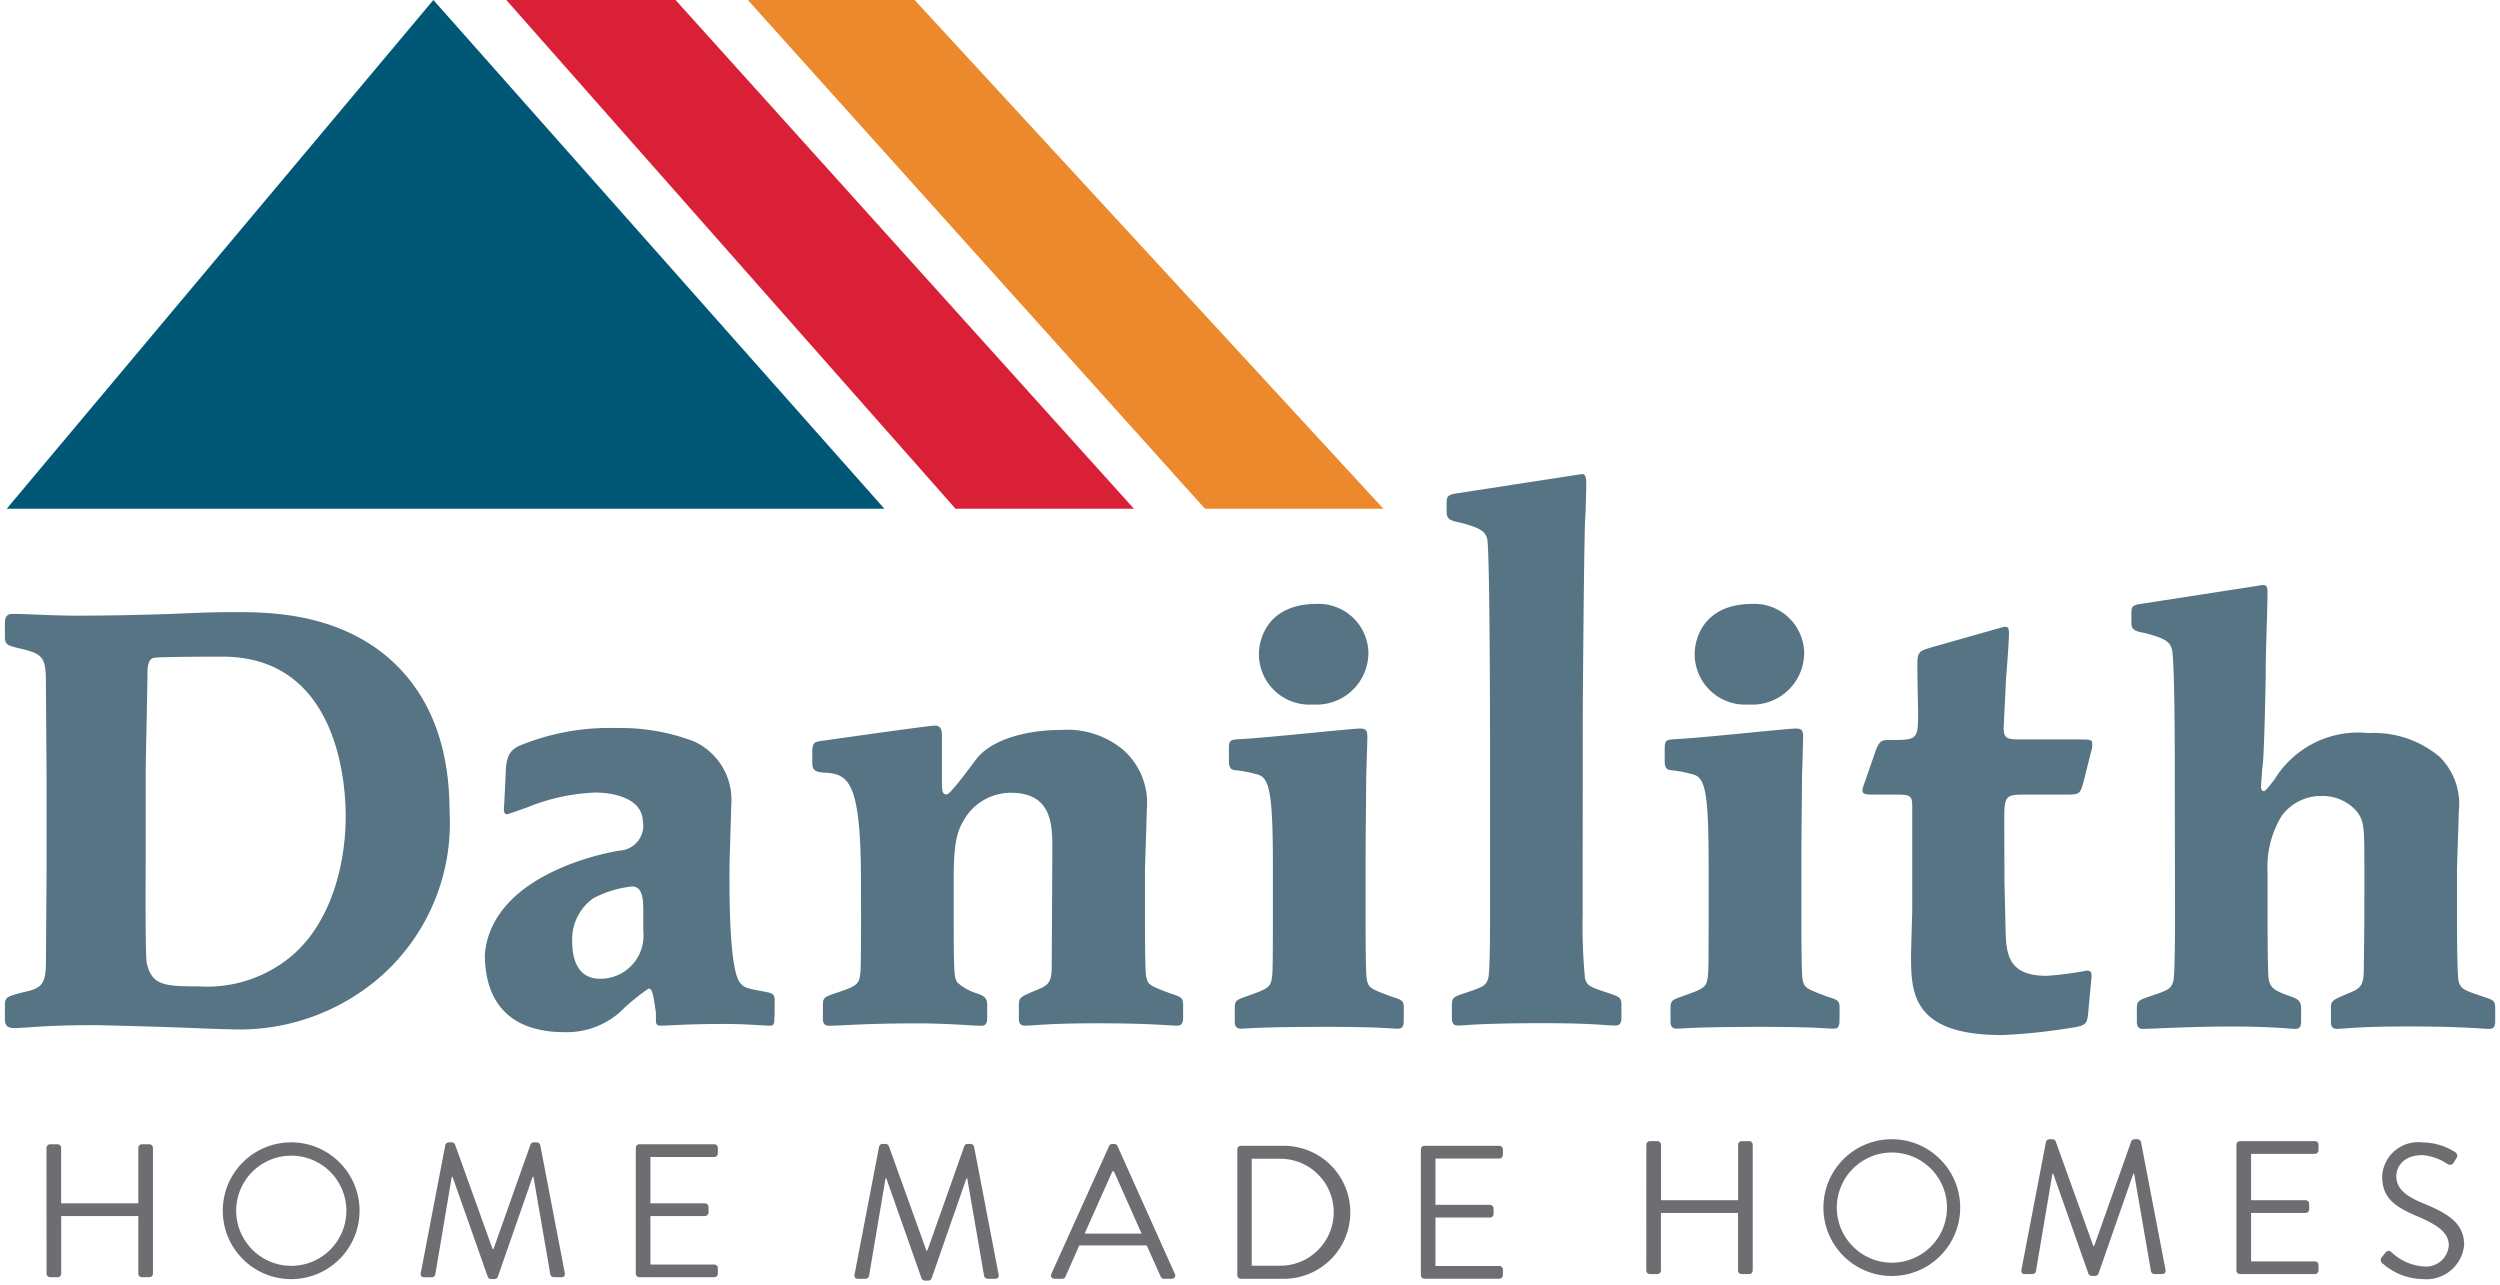 <svg viewBox="0 0 494 254" xmlns="http://www.w3.org/2000/svg"><g fill="none"><path d="M363.484 201.754c0 1.508-.694 1.508-1.278 1.508-1.389 0-3.016-.35-13.912-.35-14.028 0-15.532.35-17.04.35-1.159 0-1.159-1.048-1.159-1.508v-2.556c0-1.508.35-1.623 2.318-2.321 4.524-1.62 4.865-1.73 5.103-4.4.115-1.044.115-8.58.115-11.112v-10.087c0-13.89-.575-17.341-2.778-18.155a24.206 24.206 0 00-4.639-.929c-.924-.115-1.27-.464-1.27-1.853v-2.202c0-1.857.116-1.984 2.318-2.091 4.869-.227 21.909-2.084 23.528-2.084.928 0 1.508.115 1.508 1.504 0 1.39-.23 7.651-.23 8.929 0 2.317-.116 9.69-.116 16.532v10.428c0 1.984 0 10.897.235 12.167.345 1.746.793 1.857 4.761 3.365 2.203.698 2.556.794 2.556 2.321l-.02 2.544zm-6.98-72.758a10.246 10.246 0 01-10.98 10.214 9.976 9.976 0 01-10.655-9.992c0-2.86 1.647-9.885 11.42-9.885a9.841 9.841 0 0110.215 9.663z" fill="#567483"/><path fill="#005776" d="M1.333 100.52h173.413L85.635 0z"/><path fill="#DA2037" d="M188.806 100.52h35.254L133.488 0h-33.444z"/><path fill="#EB892C" d="M238.095 100.52h35.258L180.726 0H147.77z"/><path d="M9.198 152.83l-.123-17.386c0-5.103-.23-6.146-4.63-7.186-3.016-.698-3.48-.814-3.48-2.44v-2.778c0-1.734 1.043-1.734 1.737-1.734 2.322 0 8.334.349 12.06.349 5.794 0 12.754-.123 19.242-.35 8-.349 9.623-.349 12.409-.349 6.139 0 19.242 0 29.67 8.46 8.58 7.072 12.75 17.505 12.75 30.953a40.42 40.42 0 01-13.329 32.341 42.397 42.397 0 01-30.135 10.671c-1.278 0-3.944-.115-7.075-.238-5.556-.226-17.969-.576-19.822-.576-9.849 0-13.21.576-15.65.576-1.16 0-1.854-.345-1.854-1.738v-2.778c0-1.62.465-1.738 3.592-2.552 3.595-.793 4.52-1.388 4.52-6.142l.122-18.314-.004-18.79zm19.588 16.92c0 2.897-.115 19.361.23 20.635 1.044 4.29 3.361 4.52 10.202 4.52a25.956 25.956 0 0018.429-6.028c7.54-6.373 10.663-17.62 10.663-27.587 0-4.405-.58-31.532-24.342-31.532-1.853 0-12.516 0-13.56.234-1.277.23-1.277 2.198-1.277 3.472 0 2.322-.345 17.044-.345 19.707v16.579zm141.341 4.488c0-19.821-2.433-21.325-7.187-21.56-1.984-.115-2.432-.579-2.432-1.984v-1.984c0-2.083.464-2.083 1.853-2.313 7.42-1.048 21.33-3.016 22.373-3.016 1.389 0 1.389 1.278 1.389 2.083v8.62c0 1.983 0 2.9.929 2.9.793 0 5.099-6.028 6.023-7.19 2.901-3.572 9.524-5.556 16.576-5.556a17.23 17.23 0 0112.301 3.94 13.984 13.984 0 014.64 11.941c0 1.984-.35 10.663-.35 12.516v8.119c0 1.984 0 10.897.23 12.17.345 1.743.794 1.858 4.762 3.366 2.091.694 2.552.793 2.552 2.317v2.552c0 1.508-.794 1.508-1.274 1.508-1.508 0-4.984-.465-15.536-.465-10.198 0-12.516.465-14.484.465-1.159 0-1.159-.929-1.159-1.508v-2.552c0-1.508.35-1.623 3.012-2.778 2.901-1.154 3.48-1.508 3.48-5.214l.12-22.718c0-4.87 0-11.242-8.235-11.242a10.647 10.647 0 00-9.273 5.448c-2.088 3.242-1.985 8-1.985 13.909v4.762c0 12.17.115 12.301.695 13.33a10.04 10.04 0 003.94 2.202c1.278.464 1.984.793 1.984 2.317v2.552c0 1.508-.698 1.508-1.277 1.508-1.984 0-6.028-.465-12.754-.465-10.088 0-14.719.465-17.274.465-1.159 0-1.159-.929-1.159-1.508v-2.552c0-1.508.345-1.623 2.318-2.317 4.52-1.508 4.873-1.739 5.103-4.294.115-1.389.115-9.155.115-11.242l-.016-6.532zm107.25 27.516c0 1.508-.694 1.508-1.278 1.508-1.393 0-3.016-.35-13.916-.35-14.024 0-15.532.35-17.036.35-1.159 0-1.159-1.048-1.159-1.508v-2.556c0-1.508.35-1.623 2.318-2.321 4.52-1.62 4.869-1.73 5.103-4.4.115-1.044.115-8.58.115-11.112v-10.087c0-13.89-.58-17.341-2.778-18.155a24.206 24.206 0 00-4.639-.929c-.928-.115-1.274-.464-1.274-1.853v-2.202c0-1.857.115-1.984 2.318-2.091 4.869-.227 21.909-2.084 23.532-2.084.932 0 1.507.115 1.507 1.504 0 1.39-.23 7.651-.23 8.929 0 2.317-.119 9.69-.119 16.532v10.428c0 1.984 0 10.897.234 12.167.346 1.746.794 1.857 4.762 3.365 2.203.698 2.556.794 2.556 2.321l-.016 2.544zm-6.98-72.758a10.25 10.25 0 01-10.98 10.214 9.976 9.976 0 01-10.655-9.992c0-2.86 1.65-9.885 11.42-9.885a9.841 9.841 0 0110.215 9.663zm42.341 51.738c-.094 4.217.06 8.436.46 12.635.469 1.393.818 1.623 4.762 2.9 1.984.695 2.433.794 2.433 2.318v2.552c0 1.508-.794 1.508-1.278 1.508-1.85 0-4.055-.464-14.028-.464-13.21 0-15.531.464-17.04.464-1.154 0-1.154-1.044-1.154-1.508v-2.552c0-1.508.46-1.623 2.432-2.317 3.945-1.278 4.29-1.508 4.762-3.012.35-1.163.35-10.552.35-12.52v-28.63c0-3.711 0-43.703-.58-45.671-.345-1.16-.813-2.084-5.678-3.247-1.858-.345-2.322-.793-2.322-2.083v-1.853c0-1.048.234-1.512 1.857-1.742l24.802-3.825c.794-.116.932.793.932 1.738 0 1.158-.119 6.262-.238 7.305-.226 6.143-.46 35.587-.46 41.615l-.012 36.39zm83.337-6.694l.23 9.623c.116 4.869.465 9.158 8.112 9.158a65.377 65.377 0 008-1.043c1.043 0 .928.924.793 2.087l-.579 6.262c-.234 2.198-.35 2.548-3.591 3.008a113.238 113.238 0 01-13.449 1.393c-17.964 0-17.964-8.576-17.964-15.873 0-1.508.23-7.885.23-9.159V159.56c0-2.088-.115-2.552-2.897-2.552h-4.4c-1.858 0-2.552 0-2.552-.929.117-.513.273-1.017.464-1.508l2.088-6.027c.793-2.088 1.158-2.318 2.662-2.318 5.556 0 5.798 0 5.798-5.218 0-1.738-.23-9.27-.111-10.897.226-1.508.92-1.623 2.778-2.202l13.888-3.937c1.278-.353 1.393.115 1.393 1.274 0 1.508-.464 7.65-.58 8.925l-.467 9.619c0 2.321.817 2.321 3.829 2.321h10.548c2.9 0 3.13 0 3.13 1.044.013.474-.065.947-.23 1.393l-1.508 6.027c-.694 2.437-.793 2.437-3.821 2.437h-8.115c-3.71 0-3.71.575-3.71 5.555l.031 11.473zm33.663-21.322c0-3.706 0-22.488-.583-24.456-.345-1.159-.794-2.087-5.675-3.246-1.984-.345-2.317-.794-2.317-2.087v-1.85c0-1.166.226-1.508 1.849-1.746l23.067-3.571c1.623-.35 1.984-.234 1.984 1.393 0 2.321-.345 12.17-.345 14.143 0 4.285-.349 18.083-.58 19.587-.114.694-.348 3.94-.348 4.516 0 .238 0 .932.579.932.35 0 1.623-1.742 2.083-2.321a19.365 19.365 0 0118.552-9.155 20.15 20.15 0 0114.139 4.762 13.127 13.127 0 013.71 10.782c0 1.278-.349 10.317-.349 11.591v9.393c0 2.087 0 11.476.35 12.635.463 1.389.928 1.623 4.761 2.897 2.083.698 2.437.793 2.437 2.321v2.556c0 1.38-.58 1.508-1.274 1.508-1.393 0-4.873-.469-15.77-.469-10.778 0-12.4.469-14.258.469-1.155 0-1.155-.933-1.155-1.508v-2.556c0-1.508.345-1.623 3.012-2.778 2.897-1.154 3.48-1.508 3.48-5.214l.115-9.853V172c0-8.925 0-9.85-1.742-11.937a9.012 9.012 0 00-6.726-2.777 9.623 9.623 0 00-7.88 3.936 19.4 19.4 0 00-2.779 11.246v8.925c0 1.984 0 10.897.23 12.167.354 1.857 1.512 2.325 4.41 3.365 1.388.468 1.983.928 1.983 2.321v2.556c0 1.38-.579 1.508-1.158 1.508-1.163 0-4.06-.469-12.865-.469-7.885 0-15.762.469-17.27.469-1.163 0-1.163-1.048-1.163-1.508v-2.556c0-1.508.468-1.623 2.433-2.321 3.829-1.274 4.293-1.508 4.762-3.012.345-1.163.345-10.552.345-12.52l-.044-28.675zM153.075 197.92c0-1.511-.23-1.622-2.087-1.983-3.123-.584-3.94-.699-4.762-1.743-2.083-2.662-2.083-16.686-2.083-21.095 0-1.508 0-3.365.115-5.555 0-1.04.23-7.219.23-8.377a12.698 12.698 0 00-7.301-12.643 40.706 40.706 0 00-15.417-2.663 46.512 46.512 0 00-19.357 3.595c-1.278.699-2.203 1.508-2.437 4.29l-.349 7.298c-.115 1.047-.115 1.853.583 1.853.115 0 2.778-.929 4.056-1.393a39.508 39.508 0 0113.448-2.897c2.552 0 9.107.714 9.318 5.631a4.952 4.952 0 01-4.611 5.841s-25.064 3.69-26.615 20.44c0 9.965 5.337 15.437 15.765 15.437a15.917 15.917 0 0010.866-3.9 40.873 40.873 0 015.71-4.703c.71 0 .885.718 1.464 4.814v1.416c0 .421 0 1.088.837 1.088 1.842 0 5.179-.338 12.449-.338 4.845 0 7.77.338 9.19.338.42 0 .92 0 .92-1.088v-.396c.046-.287.065-.576.056-.866l.012-2.4zm-25.964-13.912a8.504 8.504 0 01-8.58 9.393c-4.293 0-5.448-3.826-5.448-7.068a9.92 9.92 0 014.175-8.845 21.206 21.206 0 017.65-2.321c2.203 0 2.203 2.932 2.203 5.023v3.818z" fill="#567483"/><path d="M9.183 226.817a.742.742 0 01.714-.714h1.464c.395 0 .714.32.714.714v10.96H27.33v-10.96c0-.392.318-.712.71-.714h1.465c.39.012.704.325.718.714v24.854a.738.738 0 01-.718.71H28.04a.71.71 0 01-.71-.71v-11.377H12.09v11.377a.71.71 0 01-.714.71H9.913a.738.738 0 01-.715-.71l-.015-24.854zm48.333-1.087c7.46-.01 13.517 6.026 13.532 13.486.014 7.46-6.02 13.52-13.48 13.538-7.46.018-13.522-6.012-13.544-13.472a13.492 13.492 0 0113.492-13.552zm0 24.401a10.885 10.885 0 10-10.845-10.85c.036 5.976 4.87 10.811 10.845 10.85zm30.476-23.873a.722.722 0 01.679-.528h.599c.27 0 .516.154.635.397l7.432 20.683h.179l7.321-20.683a.71.71 0 01.635-.397h.6a.726.726 0 01.678.528l4.841 25.226c.111.524-.115.897-.678.897h-1.492a.762.762 0 01-.671-.524l-3.341-19.33h-.155l-6.905 19.822a.766.766 0 01-.639.397h-.67a.762.762 0 01-.64-.397l-6.983-19.821h-.147l-3.262 19.341a.726.726 0 01-.67.524h-1.505c-.563 0-.793-.373-.678-.897l4.837-25.238zm37.639.559a.71.71 0 01.71-.714h14.79c.394 0 .714.32.714.714v1.092a.714.714 0 01-.714.71H128.52v9.159h10.774a.738.738 0 01.71.714v1.087a.71.71 0 01-.71.715H128.52v9.571h12.611c.394 0 .714.32.714.714v1.092a.71.71 0 01-.714.71h-14.79a.71.71 0 01-.71-.71v-24.854zm48.079-.254a.726.726 0 01.679-.527h.6a.722.722 0 01.634.397l7.433 20.682h.19l7.317-20.682a.718.718 0 01.635-.397h.6c.316.008.59.222.674.527l4.841 25.227c.116.523-.115.897-.674.897h-1.5a.77.77 0 01-.675-.524l-3.341-19.33h-.15l-6.906 19.818a.762.762 0 01-.638.397h-.675a.766.766 0 01-.639-.397l-6.98-19.818h-.15l-3.267 19.33a.726.726 0 01-.674.524h-1.5c-.564 0-.794-.374-.675-.897l4.841-25.227zm34.04 25.147l11.409-25.262a.683.683 0 01.639-.396h.377a.683.683 0 01.638.396l11.334 25.262a.663.663 0 01-.635.977h-1.504a.694.694 0 01-.639-.397l-2.778-6.195h-13.325l-2.742 6.195a.69.69 0 01-.64.397h-1.5a.663.663 0 01-.634-.977zm17.83-7.956c-1.838-4.091-3.643-8.218-5.48-12.302h-.29l-5.48 12.302h11.25zm18.908-16.627a.706.706 0 01.67-.714h8.41a13.139 13.139 0 110 26.277h-8.41a.706.706 0 01-.67-.714v-24.849zm8.484 22.976c5.836 0 10.568-4.731 10.568-10.567 0-5.837-4.732-10.568-10.568-10.568h-5.627v21.135h5.627zm27.79-22.976a.71.71 0 01.71-.714h14.786a.71.71 0 01.714.714v1.091a.714.714 0 01-.714.715h-12.611v9.142h10.77c.387.013.7.323.714.71v1.088a.71.71 0 01-.714.714h-10.77v9.572h12.61c.395 0 .715.32.715.714v1.087c0 .395-.32.715-.714.715h-14.786a.71.71 0 01-.71-.715v-24.833zm44.555-.929a.738.738 0 01.715-.714h1.468c.394 0 .714.32.714.714v10.965h15.238v-10.965a.706.706 0 01.71-.714h1.465c.39.012.702.325.714.714v24.85a.742.742 0 01-.714.714h-1.48a.71.71 0 01-.71-.714V239.67h-15.239v11.377a.718.718 0 01-.714.714h-1.468a.738.738 0 01-.714-.714l.015-24.85zm48.485-1.087c7.46-.01 13.517 6.026 13.531 13.486.015 7.46-6.019 13.52-13.479 13.538-7.46.018-13.523-6.013-13.544-13.472a13.492 13.492 0 0113.492-13.552zm0 24.397a10.885 10.885 0 10-10.846-10.845c.035 5.975 4.87 10.81 10.846 10.845zm30.48-23.869a.714.714 0 01.67-.528h.608a.71.71 0 01.634.397l7.437 20.679h.186l7.322-20.68a.71.71 0 01.639-.396h.599a.726.726 0 01.679.528l4.84 25.222c.108.528-.11.9-.682.9h-1.496a.77.77 0 01-.678-.523l-3.342-19.33h-.146l-6.91 19.818a.766.766 0 01-.634.397h-.679a.766.766 0 01-.639-.397l-6.98-19.817h-.15l-3.266 19.33a.726.726 0 01-.671.523h-1.5c-.567 0-.794-.373-.679-.9l4.838-25.223zm37.635.559c0-.394.32-.714.714-.714h14.798c.393.002.71.321.71.714v1.088a.714.714 0 01-.71.714h-12.616v9.159h10.774a.742.742 0 01.71.714v1.087a.71.71 0 01-.71.71h-10.774v9.576h12.616c.393.002.71.321.71.714v1.088a.714.714 0 01-.71.714H442.63a.718.718 0 01-.714-.714v-24.85zm28.71 22.25c.19-.226.377-.492.563-.714.373-.488.794-.794 1.314-.341a10.397 10.397 0 006.35 2.857 4.528 4.528 0 005.03-4.131c0-2.587-2.253-4.13-6.567-5.929-4.13-1.801-6.603-3.492-6.603-7.77a7.143 7.143 0 017.996-6.682c2.275.032 4.496.694 6.417 1.913a.841.841 0 01.222 1.278c-.155.222-.301.488-.448.71a.85.85 0 01-1.314.337 10.52 10.52 0 00-4.916-1.726c-3.969 0-5.16 2.552-5.16 4.127 0 2.516 1.91 3.968 5.068 5.294 5.064 2.067 8.334 3.968 8.334 8.333a7.46 7.46 0 01-8.107 6.746 12.246 12.246 0 01-7.937-3.04.825.825 0 01-.242-1.262z" fill="#6D6E71"/></g></svg>